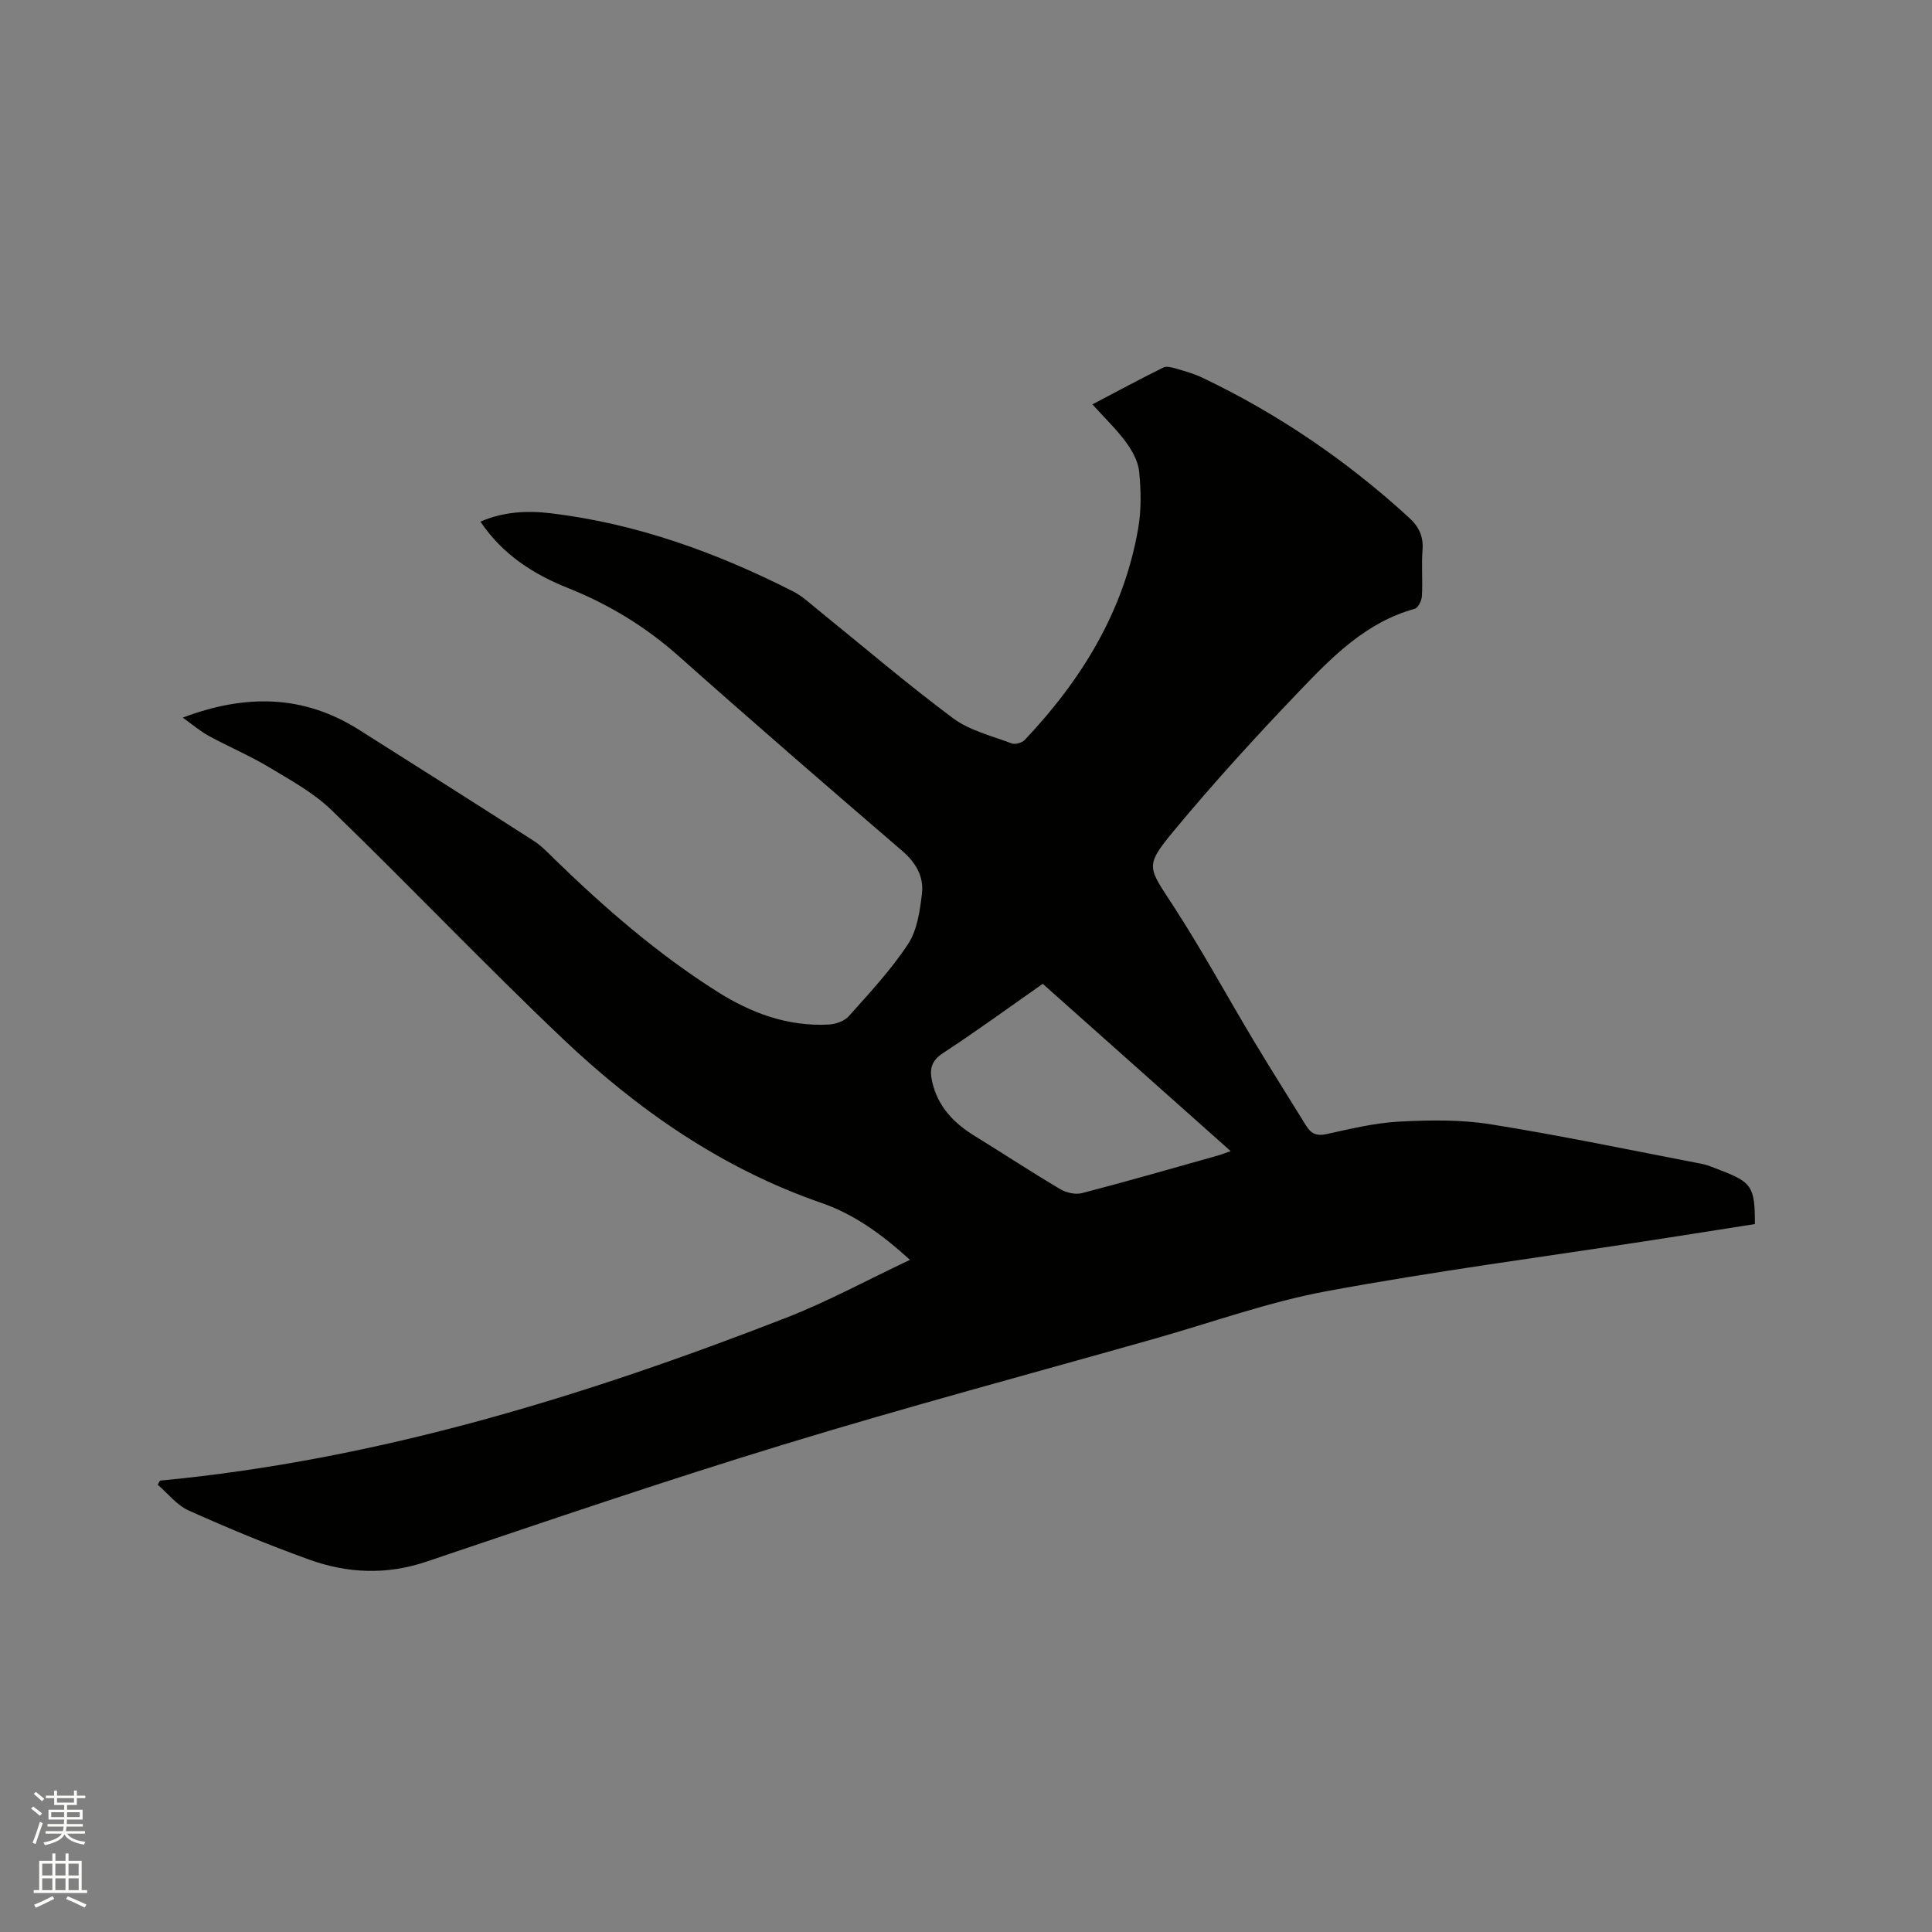 <svg enable-background="new 0 0 400 400" viewBox="0 0 400 400" xmlns="http://www.w3.org/2000/svg"><rect x="0" y="0" width="400" height="400" fill="#808080" stroke="none"/><path d="m6.44 374.46.42-.45c.65.47 1.27.95 1.85 1.44l-.45.49c-.65-.56-1.25-1.06-1.82-1.48m.93 7.33-.63-.26c.55-1.36 1.05-2.8 1.52-4.33.19.1.38.19.59.27-.46 1.29-.95 2.73-1.48 4.32m-.38-10.38.44-.42c.43.34 1.01.82 1.74 1.44l-.49.49c-.53-.51-1.09-1.01-1.69-1.51m2.5.35h1.72v-1.04h.59v1.04h3.52v-1.04h.59v1.04h1.75v.53h-1.75v1.42h-2.03v.97h3.22v2.03h-3.24c0 .35-.01.66-.03.93h3.32v.53h-3.37c-.03.27-.08.58-.15.94h3.96v.53h-3.71c.67.92 1.93 1.48 3.79 1.68-.13.24-.23.44-.29.59-2.13-.38-3.48-1.08-4.04-2.12-.43.97-1.77 1.72-4.03 2.23-.09-.19-.2-.37-.33-.55 2.1-.42 3.37-1.03 3.81-1.83h-3.36v-.53h3.58c.08-.29.13-.61.16-.94h-3.33v-.53h3.39c.02-.27.04-.58.04-.93h-3.23v-2.03h3.25v-.97h-2.07v-1.42h-1.73zm1.12 3.44v1h2.65c.01-.3.02-.44.01-.4v-.25-.35zm1.19-2h3.52v-.91h-3.52zm4.71 2h-2.63v.59c0 .15-.01.28-.01.4h2.64z" fill="#fbfcfa"/><path d="m13.56 383.74h.63v1.52h2.72v6.07h1.13v.6h-11.06v-.6h1.13v-6.07h2.73v-1.52h.63v1.52h2.1v-1.52zm-2.69 8.83.38.56c-1.24.63-2.53 1.25-3.85 1.85-.1-.21-.21-.42-.34-.63 1.36-.55 2.63-1.15 3.81-1.78m-2.13-4.27h2.1v-2.45h-2.1zm0 3.04h2.1v-2.46h-2.1zm2.72-3.04h2.1v-2.45h-2.1zm0 3.04h2.1v-2.46h-2.1zm6.07 3.6c-1.41-.71-2.7-1.3-3.86-1.78l.35-.56c1.45.62 2.75 1.19 3.88 1.72zm-1.25-9.09h-2.1v2.45h2.1zm-2.09 5.49h2.1v-2.46h-2.1z" fill="#fbfcfa"/><path d="m33.13 306.55c45.02-4.28 87.74-17.42 129.61-33.71 8.63-3.36 16.83-7.84 25.66-12-5.89-5.36-11.63-9.47-18.26-11.76-20.67-7.14-38.16-19.32-53.78-34.17-16.21-15.41-31.65-31.62-47.71-47.18-3.73-3.61-8.5-6.21-13.01-8.92-3.98-2.39-8.31-4.21-12.4-6.44-1.79-.98-3.38-2.35-5.41-3.79 13-4.92 25-4.75 36.46 2.49 12.09 7.64 24.18 15.29 36.21 23.02 1.58 1.01 2.92 2.44 4.28 3.76 10.43 10.15 21.39 19.66 33.72 27.46 7.01 4.44 14.62 7.26 23.09 6.81 1.43-.08 3.24-.71 4.15-1.73 4.28-4.81 8.74-9.57 12.26-14.93 1.9-2.89 2.46-6.88 2.88-10.46.41-3.48-1.23-6.37-4.06-8.81-15.51-13.34-30.99-26.73-46.28-40.33-6.84-6.08-14.43-10.71-22.86-14.08-7.22-2.88-13.57-6.9-18.21-13.78 4.78-2.08 9.71-2.32 14.59-1.73 17.76 2.13 34.33 8.14 50.19 16.2 1.85.94 3.43 2.44 5.06 3.76 9.3 7.52 18.4 15.31 27.98 22.45 3.44 2.57 8.01 3.66 12.15 5.23.73.28 2.15-.12 2.72-.71 11.8-12.48 20.54-26.67 23.5-43.85.66-3.81.57-7.85.19-11.71-.21-2.12-1.44-4.33-2.74-6.11-1.93-2.63-4.33-4.92-6.94-7.81 5.03-2.64 9.81-5.22 14.67-7.62.72-.36 1.89-.01 2.78.25 1.83.53 3.68 1.06 5.39 1.88 15.69 7.5 29.91 17.2 42.73 28.96 2.02 1.85 3 3.87 2.78 6.68-.25 3.16.06 6.36-.13 9.54-.05.94-.78 2.44-1.49 2.64-10.01 2.75-16.99 9.84-23.78 16.93-9 9.4-17.81 19.04-26.11 29.06-6.09 7.35-5.32 7.47-.15 15.42 5.94 9.13 11.14 18.73 16.75 28.08 3.54 5.9 7.22 11.7 10.83 17.56 1 1.62 2.18 2.15 4.22 1.7 4.96-1.09 9.97-2.31 15.01-2.58 6.3-.33 12.75-.44 18.94.55 14.62 2.34 29.12 5.38 43.66 8.18 1.34.26 2.62.83 3.91 1.33 6.53 2.49 7.17 3.47 7.15 11.15-7.13 1.12-14.32 2.26-21.51 3.37-22.4 3.45-44.9 6.4-67.17 10.53-12.02 2.23-23.68 6.45-35.49 9.8-25.67 7.27-51.45 14.16-76.95 21.95-24.79 7.57-49.35 15.95-73.92 24.24-8.26 2.79-16.31 2.44-24.24-.41-8.46-3.04-16.78-6.5-24.99-10.18-2.44-1.09-4.28-3.51-6.4-5.32.14-.3.31-.58.47-.86zm182.76-102.86c-6.97 4.88-13.71 9.8-20.69 14.37-2.48 1.62-2.76 3.45-2.21 5.88 1.15 5.1 4.41 8.53 8.72 11.19 5.94 3.66 11.78 7.5 17.78 11.06 1.26.75 3.17 1.19 4.54.83 9.42-2.45 18.77-5.15 28.13-7.78.76-.21 1.5-.52 2.63-.92-13.12-11.69-25.93-23.08-38.9-34.63z" fill="#010100"/></svg>
